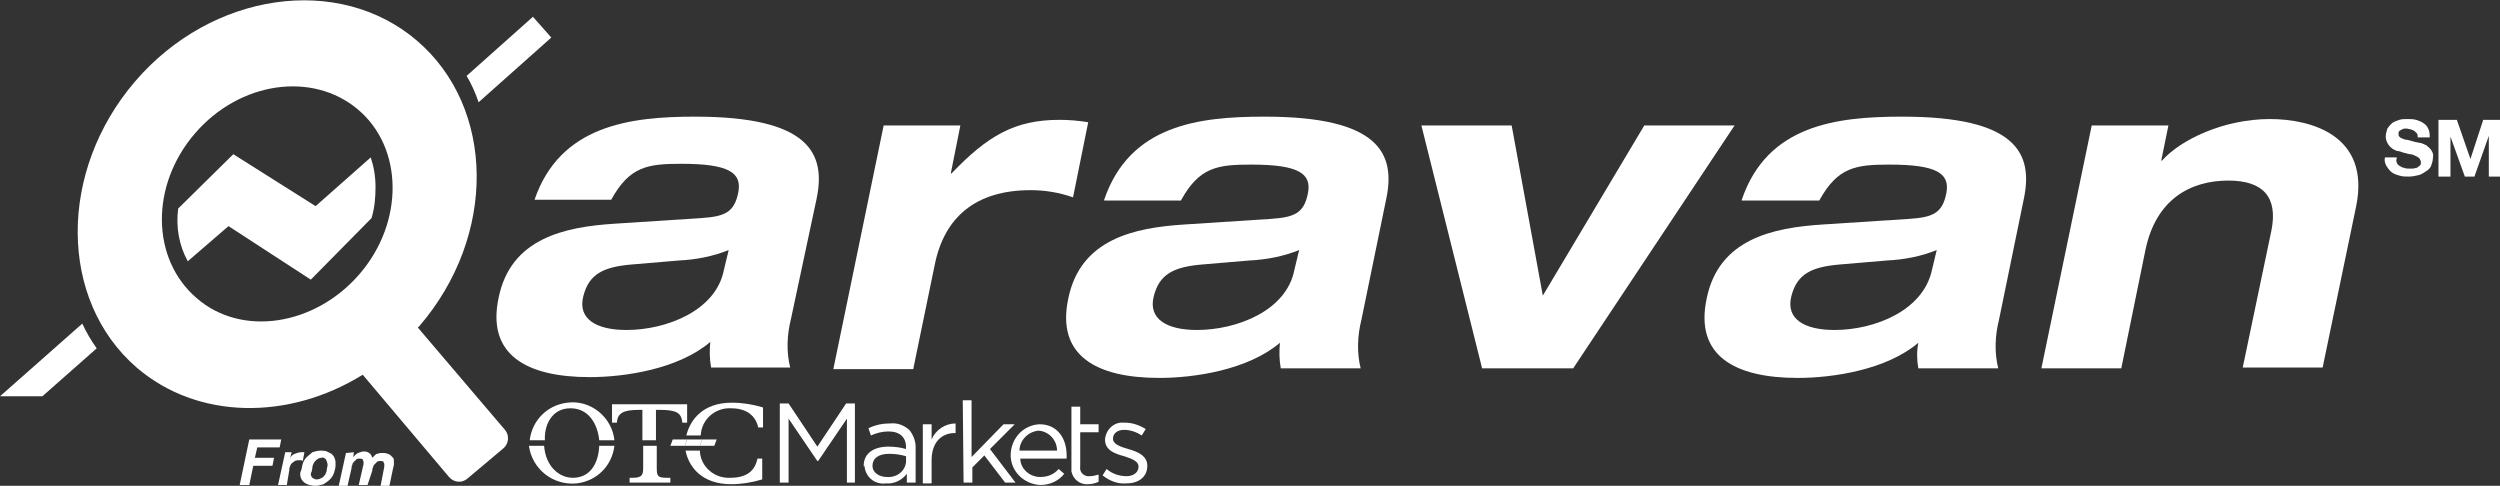 <?xml version="1.0" encoding="utf-8"?>
<!-- Generator: Adobe Illustrator 22.1.0, SVG Export Plug-In . SVG Version: 6.00 Build 0)  -->
<svg version="1.1" id="Layer_1" xmlns="http://www.w3.org/2000/svg" xmlns:xlink="http://www.w3.org/1999/xlink" x="0px" y="0px"
	 viewBox="0 0 312.9 60.8" style="enable-background:new 0 0 312.9 60.8;" xml:space="preserve">
<rect x="0" y="0" width="312.9" height="60.8" fill="#333333" stroke="none"/>
<style type="text/css">
	.st0{fill:#FFFFFF;}
</style>
<title>Qaravan Logo - white</title>
<path class="st0" d="M66.9,25c3.2-9.3,11.9-10.4,20.1-10.4c14.3,0,16.4,4.6,15.2,10.3L99,39.9c-0.5,2-0.6,4.1-0.1,6.1h-9.9
	c-0.2-1.1-0.2-2.2-0.1-3.2c-4,3.4-10.7,4.4-15.1,4.4c-7.9,0-12.9-2.8-11.4-9.9c1.5-7.5,8.3-8.9,14.5-9.3l10.8-0.7
	c3-0.2,4.2-0.7,4.7-3.2s-1.2-3.6-7.1-3.6c-4.2,0-6.5,0.3-8.8,4.5L66.9,25z M91.2,31.3c-2,0.8-4.1,1.2-6.2,1.3l-5.9,0.5
	c-3.6,0.3-5.4,1.2-6.1,4s1.6,4.2,5.4,4.2c5,0,11.2-2.4,12.2-7.5L91.2,31.3z"/>
<path class="st0" d="M110.6,15.7h9.6l-1.2,6h0.1c4.5-4.7,7.9-6.7,13.5-6.7c1.2,0,2.4,0.1,3.6,0.3l-1.9,9.4c-1.7-0.6-3.5-0.9-5.3-0.9
	c-6.9,0-10.8,3.4-12,9.3l-2.7,13.1h-10L110.6,15.7z"/>
<path class="st0" d="M138.2,25c3.2-9.4,11.9-10.4,20.1-10.4c14.3,0,16.4,4.6,15.2,10.3l-3.1,15.1c-0.5,2-0.6,4.1-0.1,6.1h-10
	c-0.2-1.1-0.2-2.2-0.1-3.2c-4,3.4-10.7,4.4-15.1,4.4c-7.9,0-12.9-2.8-11.4-9.9c1.5-7.5,8.3-8.9,14.5-9.3l10.8-0.7
	c3-0.2,4.2-0.7,4.7-3.2s-1.2-3.6-7.1-3.6c-4.2,0-6.5,0.3-8.8,4.5H138.2z M162.6,31.3c-2,0.8-4.1,1.2-6.2,1.3l-5.9,0.5
	c-3.6,0.3-5.4,1.2-6.1,4s1.6,4.2,5.4,4.2c5,0,11.2-2.4,12.2-7.5L162.6,31.3z"/>
<path class="st0" d="M177.9,15.7h11.3l3.9,21.3l12.7-21.3h11.3l-20.2,30.4h-11.4L177.9,15.7z"/>
<path class="st0" d="M218,25c3.2-9.4,11.9-10.4,20.1-10.4c14.3,0,16.4,4.6,15.2,10.3l-3.1,15.1c-0.5,2-0.6,4.1-0.1,6.1h-10
	c-0.2-1.1-0.2-2.2,0-3.2c-4,3.4-10.7,4.4-15.1,4.4c-7.9,0-12.9-2.8-11.4-9.9c1.5-7.5,8.3-8.9,14.5-9.3l10.8-0.7
	c3-0.2,4.2-0.7,4.7-3.2s-1.2-3.6-7.1-3.6c-4.2,0-6.5,0.3-8.8,4.5H218z M242.4,31.3c-2,0.8-4.1,1.2-6.2,1.3l-5.9,0.5
	c-3.6,0.3-5.4,1.2-6.1,4s1.6,4.2,5.4,4.2c5,0,11.1-2.4,12.2-7.5L242.4,31.3z"/>
<path class="st0" d="M284.3,28.8c0.8-4.1-1-6.2-5.4-6.2c-4.7,0-9.1,2.3-10.4,8.8l-3,14.7h-10l6.3-30.4h9.6l-0.9,4.4h0.1
	c2.3-2.6,7.7-5.2,13.5-5.2c5.1,0,12.6,2,10.8,10.9L290.7,46h-10L284.3,28.8z"/>
<path class="st0" d="M29.2,19.3l-6.9,6.8c-0.3,2.3,0.1,4.6,1.2,6.6l5.1-4.4L38.9,35l7.6-7.7c0.4-1.3,0.5-2.6,0.5-3.9
	c0-1.3-0.2-2.5-0.6-3.7l-6.9,6.1L29.2,19.3z"/>
<path class="st0" d="M63.2,53.8L52.3,41l0.2-0.2c9.7-11.3,9.5-27.3-0.3-35.7s-25.7-6.1-35.3,5.1S7.3,37.5,17.1,46
	c7.7,6.6,19.1,6.6,28.3,0.9l10.8,12.8c0.6,0.7,1.6,0.8,2.3,0.2c0,0,0,0,0,0l4.4-3.7C63.7,55.6,63.8,54.5,63.2,53.8z M24.6,37.3
	c-5.7-4.9-5.8-14.1-0.2-20.6s14.7-7.8,20.4-3s5.8,14.1,0.2,20.6S30.2,42.2,24.6,37.3L24.6,37.3z"/>
<path class="st0" d="M59.9,12.8L69,4.7l-2.3-2.6l-8.3,7.4C59,10.5,59.5,11.6,59.9,12.8z"/>
<path class="st0" d="M10.3,40.5L0,49.6h5.3l6.8-6C11.4,42.6,10.8,41.6,10.3,40.5z"/>
<path class="st0" d="M97.6,50.5h1.1l3.6,5.4l3.6-5.4h1.1v9.9H106v-8l-3.6,5.3h-0.1l-3.6-5.3v8h-1.1L97.6,50.5z"/>
<path class="st0" d="M108.1,58.3L108.1,58.3c0-1.6,1.3-2.4,3.1-2.4c0.8,0,1.5,0.1,2.2,0.3V56c0-1.3-0.8-2-2.2-2
	c-0.8,0-1.5,0.2-2.2,0.5l-0.3-0.9c0.8-0.4,1.7-0.6,2.7-0.6c0.9-0.1,1.7,0.2,2.4,0.8c0.5,0.6,0.8,1.4,0.8,2.1v4.5h-1.1v-1.1
	c-0.6,0.8-1.6,1.3-2.6,1.2c-1.4,0.2-2.6-0.8-2.7-2.2C108.1,58.4,108.1,58.4,108.1,58.3z M113.4,57.8v-0.7c-0.7-0.2-1.4-0.3-2.1-0.3
	c-1.4,0-2.1,0.6-2.1,1.5l0,0c0,0.9,0.9,1.4,1.8,1.4C112.2,59.8,113.3,59,113.4,57.8C113.4,57.8,113.4,57.8,113.4,57.8z"/>
<path class="st0" d="M115.5,53.1h1.1V55c0.5-1.2,1.7-2,3-2v1.2h-0.1c-1.6,0-2.9,1.1-2.9,3.4v2.9h-1.1L115.5,53.1z"/>
<path class="st0" d="M120.5,50.1h1.1v7.1l4-4.1h1.4l-3.1,3.1l3.2,4.2h-1.3l-2.6-3.4l-1.5,1.5v1.9h-1.1L120.5,50.1z"/>
<path class="st0" d="M130.2,59.7c0.9,0,1.7-0.3,2.3-1l0.7,0.6c-0.7,0.9-1.8,1.4-3,1.4c-2.1-0.1-3.8-1.8-3.7-3.9
	c0.1-2,1.6-3.6,3.6-3.7c2.2,0,3.4,1.7,3.4,3.9c0,0.1,0,0.2,0,0.4h-5.8C127.7,58.6,128.8,59.7,130.2,59.7z M132.3,56.4
	c0-1.3-1-2.4-2.3-2.5c-1.3,0.1-2.4,1.2-2.4,2.5H132.3z"/>
<path class="st0" d="M134.1,50.9h1.1v2.2h2.3v1h-2.3v4.3c-0.1,0.6,0.3,1.1,0.9,1.2c0.1,0,0.2,0,0.3,0c0.4,0,0.7-0.1,1.1-0.2v0.9
	c-0.4,0.2-0.9,0.3-1.3,0.3c-1,0.1-1.9-0.6-2.1-1.6c0-0.1,0-0.3,0-0.4V50.9z"/>
<path class="st0" d="M138,59.5l0.5-0.8c0.7,0.6,1.6,0.9,2.5,0.9c0.9,0,1.5-0.5,1.5-1.2l0,0c0-0.7-0.9-1-1.8-1.3
	c-1.1-0.3-2.4-0.7-2.4-2.1l0,0c0.1-1.2,1.1-2.2,2.3-2.1c0.1,0,0.1,0,0.2,0c0.9,0,1.8,0.3,2.6,0.8l-0.5,0.8c-0.6-0.4-1.4-0.7-2.2-0.7
	c-0.9,0-1.4,0.5-1.4,1.1l0,0c0,0.7,0.9,1,1.9,1.3c1.1,0.3,2.4,0.8,2.4,2.1l0,0c0,1.4-1.1,2.2-2.6,2.2
	C139.9,60.6,138.9,60.2,138,59.5z"/>
<polygon class="st0" points="85.7,55.8 83.9,55.8 84.2,55 86,55 "/>
<polygon class="st0" points="87.6,55.8 85.7,55.8 86,55 87.9,55 "/>
<polygon class="st0" points="89.4,55.8 87.6,55.8 87.9,55 89.7,55 "/>
<path class="st0" d="M80.4,51.3v3.8h1.7v-3.8h0.5c2.1,0,2.7,0.4,2.8,1.6H86v-2.3h-9.4v2.3h0.6c0.1-1.2,0.8-1.6,2.8-1.6H80.4z"/>
<path class="st0" d="M71.7,59.8c-1.7,0-3.4-1.4-3.6-4h-1.9c0.4,2.9,3,5,6,4.7c2.5-0.3,4.4-2.2,4.7-4.7H75
	C74.9,58.1,73.8,59.8,71.7,59.8z"/>
<path class="st0" d="M71.4,51.1c2.3,0,3.4,2,3.6,4h1.9c-0.3-2.9-3-5.1-5.9-4.7c-2.5,0.3-4.4,2.2-4.7,4.7h1.9
	C68.1,53.3,69,51.1,71.4,51.1z"/>
<path class="st0" d="M82.2,58.5v-2.7h-1.7v2.7c0,0.9-0.1,1.3-1.3,1.3h-0.4v0.6h5.1v-0.6h-0.4C82.3,59.8,82.2,59.6,82.2,58.5z"/>
<path class="st0" d="M91.5,51.1c2.4,0,3.2,1.4,3.4,2.4h0.6V51c-1.3-0.4-2.6-0.6-3.9-0.6c-3.6,0-5.2,2.1-5.7,4.1h1.8
	C87.8,52.5,89.5,51,91.5,51.1C91.4,51.1,91.5,51.1,91.5,51.1z"/>
<path class="st0" d="M91.5,60.6c1.3,0,2.6-0.2,3.9-0.6v-2.6h-0.6c-0.3,1.5-1.3,2.4-3.4,2.4c-2,0.1-3.7-1.4-3.8-3.3c0,0,0,0,0-0.1
	h-1.8C86.2,58.4,87.8,60.6,91.5,60.6z"/>
<path class="st0" d="M35.2,55L35,56h-2.8l-0.3,1.3h2.4l-0.2,1h-2.4l-0.5,2.4h-1.2l1.2-5.7L35.2,55z"/>
<path class="st0" d="M36.5,56.6l-0.2,0.8l0,0c0.1-0.3,0.3-0.5,0.6-0.6c0.3-0.1,0.5-0.2,0.8-0.2c0.1,0,0.2,0,0.4,0l-0.2,1.1l-0.2-0.1
	h-0.2c-0.2,0-0.4,0-0.6,0.1c-0.1,0.1-0.3,0.2-0.4,0.3c-0.1,0.1-0.2,0.3-0.2,0.4c-0.1,0.2-0.1,0.3-0.1,0.5l-0.3,1.8h-1.1l0.9-4.1
	L36.5,56.6z"/>
<path class="st0" d="M37.9,58c0.1-0.3,0.3-0.6,0.5-0.8c0.2-0.2,0.5-0.4,0.7-0.6c0.3-0.1,0.7-0.2,1-0.2c0.3,0,0.5,0,0.8,0.1
	c0.2,0.1,0.4,0.2,0.6,0.3c0.2,0.2,0.3,0.3,0.4,0.6c0.1,0.2,0.1,0.5,0.1,0.8c0,0.3-0.1,0.7-0.2,1c-0.1,0.3-0.3,0.6-0.5,0.8
	c-0.2,0.2-0.5,0.4-0.8,0.6c-0.3,0.1-0.7,0.2-1,0.2c-0.5,0-1-0.1-1.4-0.4c-0.4-0.3-0.6-0.8-0.5-1.3C37.8,58.7,37.8,58.3,37.9,58z
	 M38.9,59.4c0,0.1,0.1,0.2,0.1,0.3c0.1,0.1,0.2,0.2,0.3,0.2c0.1,0.1,0.2,0.1,0.4,0.1c0.2,0,0.4-0.1,0.6-0.2c0.2-0.1,0.3-0.3,0.4-0.4
	c0.1-0.2,0.2-0.4,0.2-0.6c0-0.2,0.1-0.4,0.1-0.6c0-0.2-0.1-0.5-0.2-0.7c-0.2-0.2-0.4-0.3-0.6-0.2c-0.2,0-0.4,0.1-0.5,0.2
	c-0.2,0.1-0.3,0.3-0.4,0.4c-0.1,0.2-0.2,0.4-0.2,0.6c0,0.2-0.1,0.4-0.1,0.6C38.9,59.1,38.9,59.3,38.9,59.4L38.9,59.4z"/>
<path class="st0" d="M44.3,56.6l-0.1,0.6l0,0c0.2-0.2,0.4-0.4,0.6-0.5c0.3-0.1,0.5-0.2,0.8-0.2c0.2,0,0.5,0.1,0.6,0.2
	c0.2,0.1,0.3,0.3,0.4,0.6c0.1-0.1,0.2-0.2,0.3-0.3c0.1-0.1,0.2-0.2,0.3-0.2l0.4-0.1c0.1,0,0.3,0,0.4,0c0.2,0,0.3,0,0.5,0.1
	c0.1,0,0.3,0.1,0.4,0.2c0.1,0.1,0.2,0.2,0.3,0.3c0.1,0.1,0.1,0.3,0.1,0.5c0,0.1,0,0.3,0,0.4c0,0.1-0.1,0.3-0.1,0.4l-0.5,2.4h-1.1
	l0.5-2.6c0-0.1,0-0.2,0-0.3c0-0.1-0.1-0.2-0.1-0.3c-0.1-0.1-0.2-0.1-0.4-0.1c-0.1,0-0.3,0-0.4,0.1c-0.1,0.1-0.2,0.2-0.3,0.3
	c-0.1,0.1-0.2,0.2-0.2,0.4c-0.1,0.1-0.1,0.3-0.1,0.4L46,60.7h-1.1l0.6-2.6c0-0.1,0-0.2,0-0.3c0-0.1-0.1-0.2-0.1-0.3
	c-0.1-0.1-0.2-0.1-0.4-0.1c-0.1,0-0.3,0-0.4,0.1c-0.1,0.1-0.2,0.2-0.3,0.3c-0.1,0.1-0.2,0.2-0.2,0.4c-0.1,0.1-0.1,0.3-0.1,0.4
	l-0.5,2.2h-1.1l0.9-4.1L44.3,56.6z"/>
<path class="st0" d="M300,20.4c0.1,0.2,0.2,0.3,0.4,0.4c0.2,0.1,0.3,0.2,0.5,0.2c0.2,0.1,0.4,0.1,0.6,0.1c0.1,0,0.3,0,0.5,0
	c0.2,0,0.3-0.1,0.5-0.1c0.1-0.1,0.3-0.2,0.4-0.3c0.1-0.1,0.1-0.3,0.1-0.4c0-0.2-0.1-0.3-0.2-0.5c-0.1-0.1-0.3-0.2-0.5-0.3
	c-0.2-0.1-0.4-0.2-0.7-0.2l-0.8-0.2c-0.3-0.1-0.5-0.2-0.8-0.2c-0.2-0.1-0.5-0.2-0.7-0.4c-0.4-0.3-0.7-0.9-0.7-1.4
	c0-0.3,0.1-0.7,0.2-1c0.2-0.3,0.4-0.5,0.6-0.7c0.3-0.2,0.6-0.3,0.9-0.4c0.3-0.1,0.7-0.1,1-0.1c0.4,0,0.7,0,1.1,0.1
	c0.3,0.1,0.6,0.2,0.9,0.4c0.3,0.2,0.5,0.4,0.6,0.7c0.2,0.3,0.2,0.7,0.2,1.1h-1.5c0-0.2,0-0.4-0.1-0.5c-0.1-0.1-0.2-0.2-0.3-0.3
	c-0.1-0.1-0.3-0.1-0.4-0.2c-0.2,0-0.4-0.1-0.5-0.1c-0.1,0-0.3,0-0.4,0c-0.1,0-0.2,0.1-0.3,0.1c-0.1,0.1-0.2,0.1-0.3,0.2
	c-0.1,0.1-0.1,0.2-0.1,0.4c0,0.1,0,0.2,0.1,0.3c0.1,0.1,0.2,0.2,0.3,0.2c0.2,0.1,0.4,0.2,0.7,0.2l1.1,0.3c0.2,0,0.4,0.1,0.6,0.1
	c0.3,0.1,0.5,0.2,0.7,0.3c0.2,0.2,0.5,0.4,0.6,0.6c0.2,0.3,0.3,0.6,0.2,1c0,0.3-0.1,0.6-0.2,0.9c-0.1,0.3-0.3,0.5-0.6,0.7
	c-0.3,0.2-0.6,0.4-0.9,0.5c-0.4,0.1-0.9,0.2-1.3,0.2c-0.4,0-0.8,0-1.1-0.1c-0.4-0.1-0.7-0.2-1-0.4c-0.3-0.2-0.5-0.5-0.7-0.8
	c-0.2-0.4-0.3-0.7-0.2-1.1h1.5C299.9,20,299.9,20.2,300,20.4z"/>
<path class="st0" d="M307.5,15l1.7,4.9l0,0l1.6-4.9h2.2v7.1h-1.5v-5.1l0,0l-1.8,5.1h-1.2l-1.8-5l0,0v5h-1.5V15H307.5z"/>
</svg>
